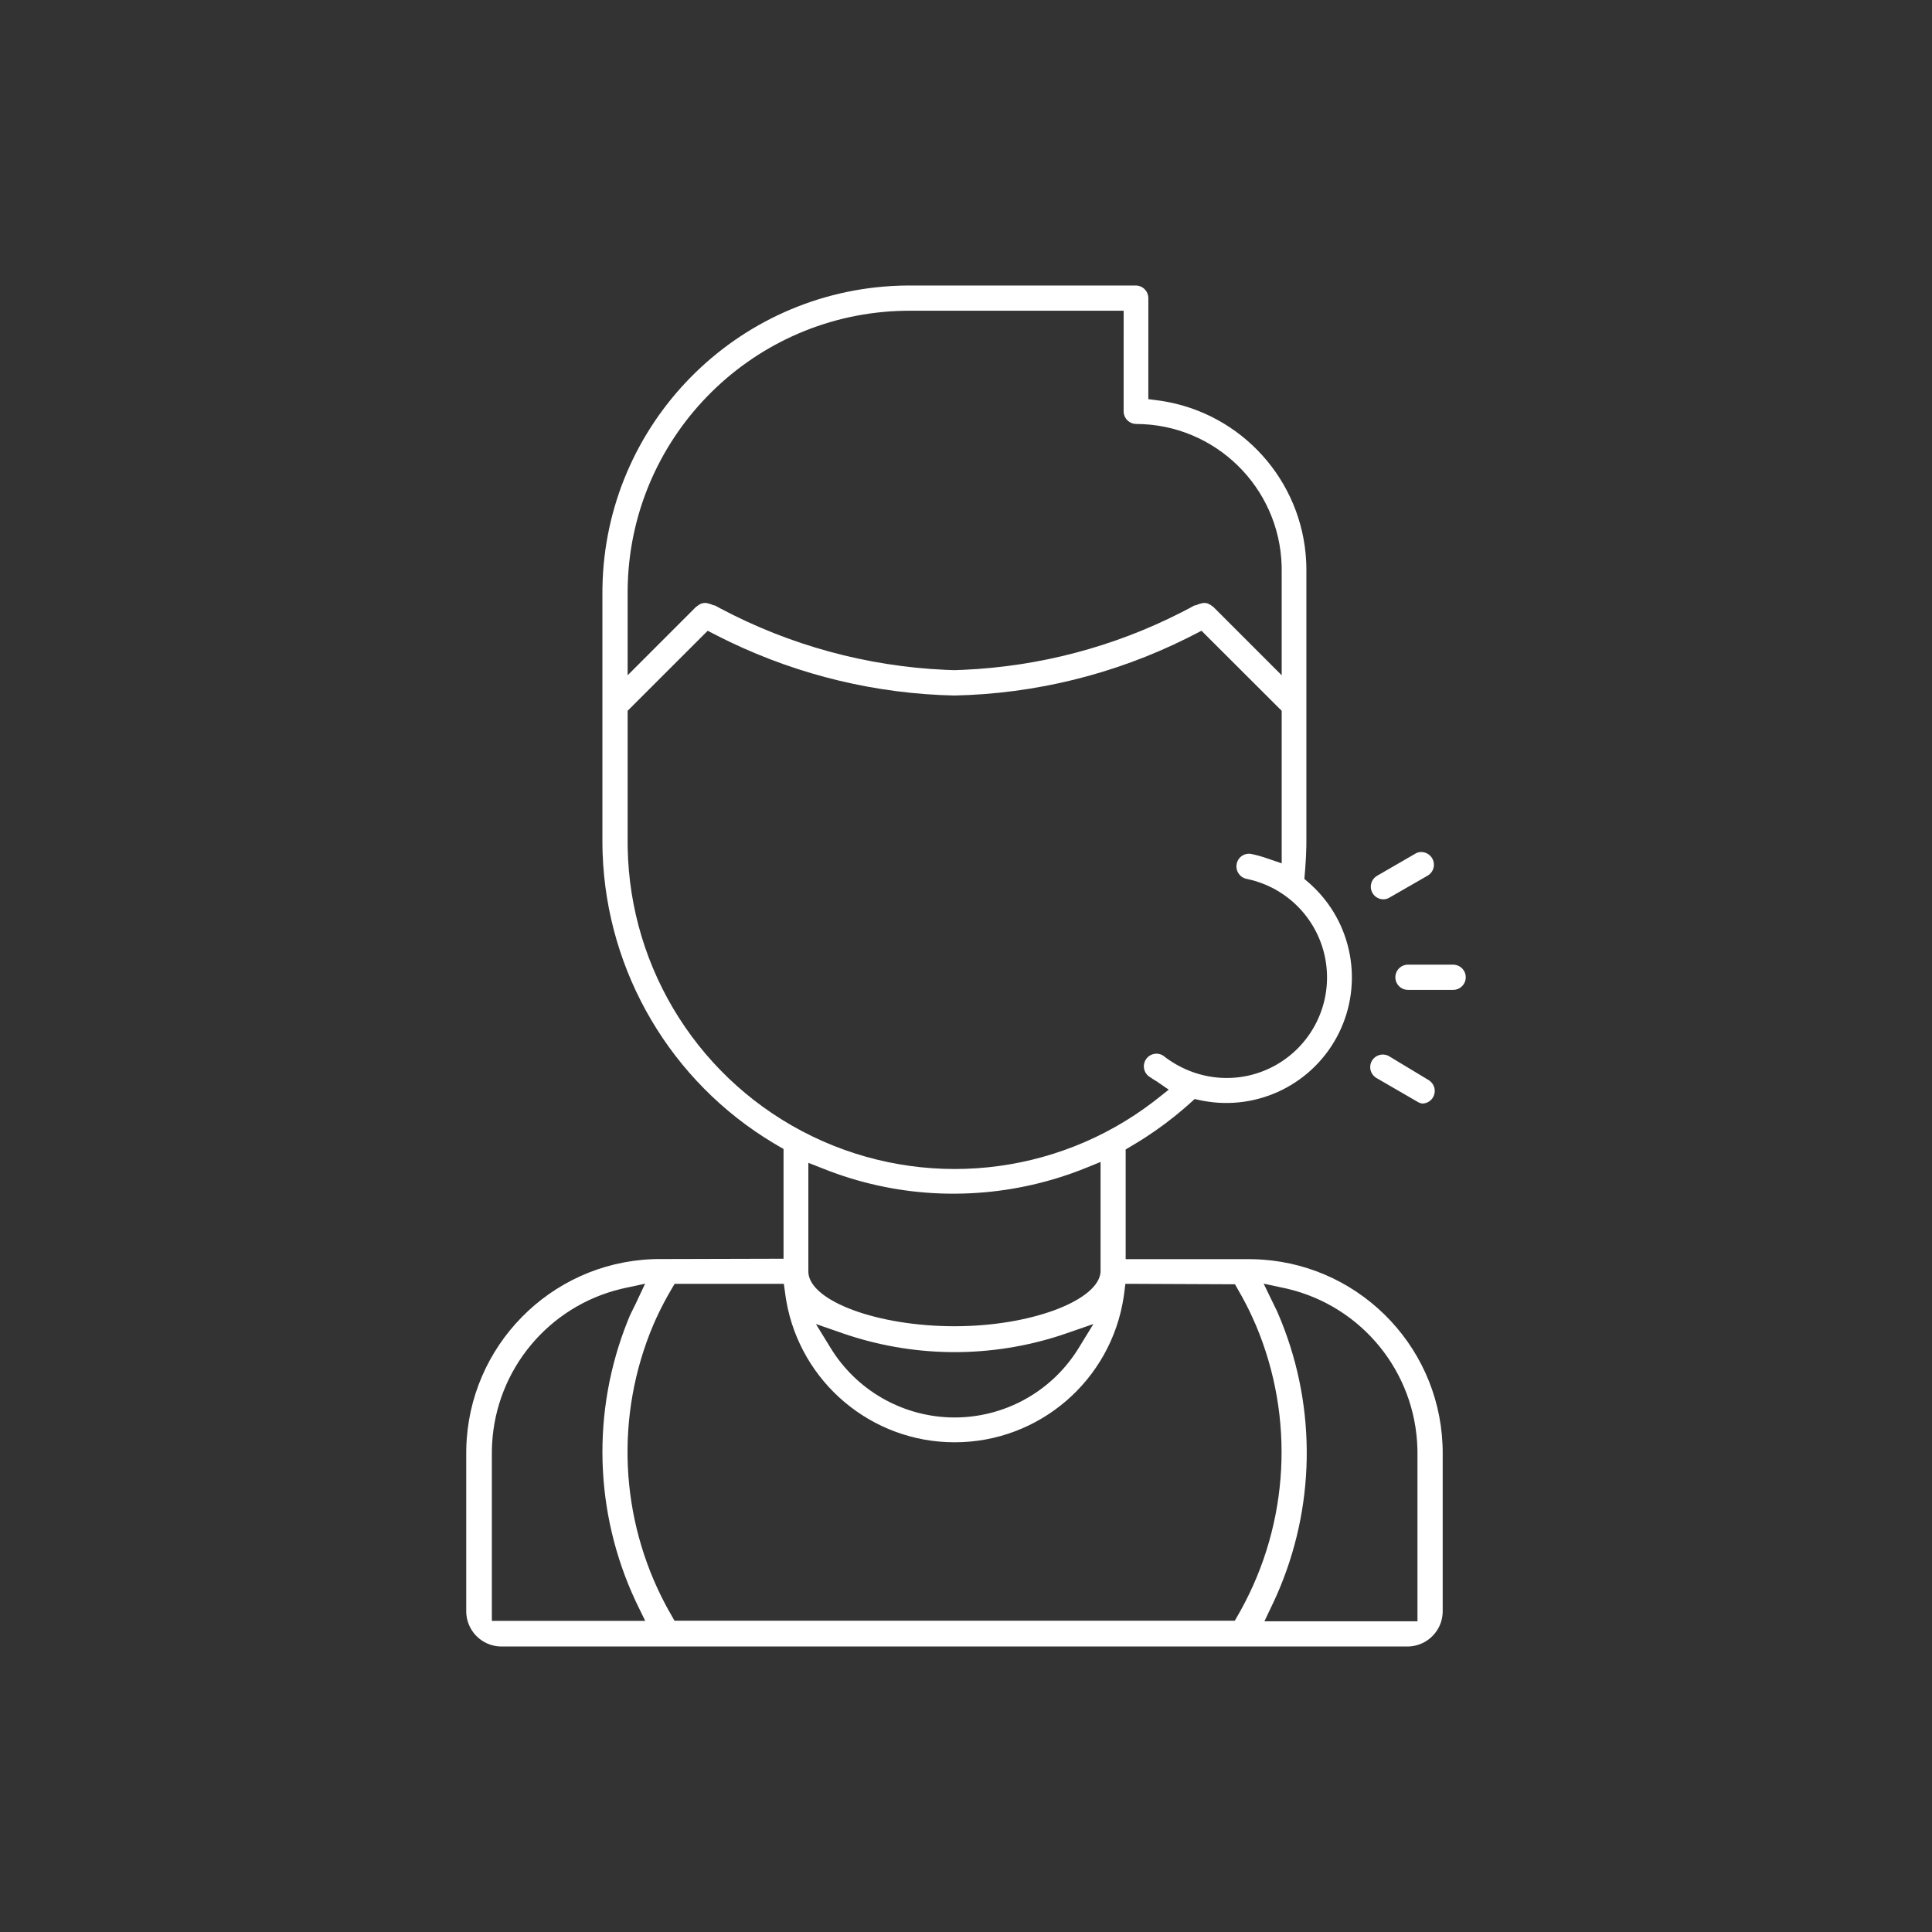 <?xml version="1.0" encoding="UTF-8"?>
<svg width="144px" height="144px" viewBox="0 0 144 144" version="1.1" xmlns="http://www.w3.org/2000/svg" xmlns:xlink="http://www.w3.org/1999/xlink">
    <rect x="0" y="0" width="144" height="144" fill="#333333" stroke="none"/>
    <title>Group 12</title>
    <g id="Page-1" stroke="none" stroke-width="1" fill="none" fill-rule="evenodd">
        <g id="Group-12" transform="translate(-0, 0)" fill-rule="nonzero">
            <circle id="Oval" cx="72" cy="72" r="72"></circle>
            <g id="Group" transform="translate(34, 21)" fill="#FFFFFF">
                <path d="M50.65,0.28 L50.761,0.287 C51.163,0.334 51.49,0.635 51.571,1.029 L51.587,1.138 L51.591,1.252 L51.59,8.75 L52.244,8.834 L52.556,8.878 C58.546,9.796 63.063,14.814 63.355,20.857 L63.366,21.171 L63.37,21.479 L63.37,41.72 L63.367,42.087 C63.358,42.583 63.332,43.107 63.288,43.683 L63.22,44.508 L63.51,44.758 L63.728,44.952 C66.795,47.763 67.645,52.279 65.779,56.024 C63.911,59.772 59.787,61.814 55.692,61.052 L55.419,60.997 L55.042,60.915 L54.757,61.174 L54.293,61.584 C53.358,62.392 52.367,63.135 51.328,63.805 L50.804,64.134 L49.9,64.674 L49.9,72.85 L59.09,72.85 L59.408,72.854 C67.011,73.023 73.184,79.072 73.516,86.657 L73.527,86.979 L73.53,87.289 L73.53,99.09 L73.525,99.257 C73.446,100.522 72.47,101.551 71.217,101.701 L71.045,101.716 L70.88,101.72 L3.38,101.72 L3.213,101.715 C1.948,101.636 0.919,100.66 0.769,99.407 L0.754,99.235 L0.75,99.07 L0.75,87.28 L0.754,86.962 C0.929,79.345 6.999,73.168 14.599,72.853 L14.921,72.843 L24.4,72.818 L24.4,64.637 L24.025,64.42 L23.641,64.195 C16.014,59.617 11.225,51.486 10.916,42.602 L10.904,42.158 L10.9,41.713 L10.9,23.16 L10.903,22.786 C11.114,10.592 20.859,0.699 33.033,0.293 L33.403,0.284 L33.787,0.28 L50.65,0.28 Z M60.186,74.676 L61.177,76.72 L61.244,76.87 L61.492,77.463 C64.145,84.045 64.022,91.413 61.158,97.894 L60.959,98.334 L60.243,99.84 L71.65,99.84 L71.65,87.28 L71.645,86.969 C71.492,81.274 67.529,76.389 61.99,75.065 L61.686,74.997 L60.186,74.676 Z M14.083,74.679 L12.603,74.997 L12.3,75.065 C6.879,76.367 2.962,81.088 2.677,86.647 L2.665,86.957 L2.66,87.269 L2.66,99.81 L14.091,99.81 L13.564,98.731 L13.356,98.295 C10.298,91.73 10.089,84.192 12.778,77.468 L12.961,77.021 L13.386,76.16 L14.083,74.679 Z M49.879,74.687 L49.796,75.347 L49.754,75.654 C48.821,81.872 43.474,86.5 37.155,86.5 C30.946,86.5 25.661,82.027 24.604,75.95 L24.555,75.644 L24.424,74.69 L16.283,74.69 L16.065,75.057 L15.763,75.582 C15.369,76.287 15.011,77.011 14.691,77.753 C11.837,84.505 12.185,92.169 15.612,98.619 L15.831,99.021 L16.274,99.8 L58.033,99.8 L58.249,99.425 L58.475,99.027 C62.091,92.494 62.514,84.652 59.601,77.758 C59.365,77.207 59.11,76.666 58.834,76.137 L58.552,75.61 L58.047,74.722 L49.879,74.687 Z M47.496,77.684 L45.514,78.371 L45.021,78.537 C39.908,80.194 34.402,80.194 29.289,78.537 L28.796,78.371 L26.814,77.684 L27.911,79.472 L28.088,79.752 C30.087,82.8 33.49,84.646 37.149,84.65 C40.813,84.65 44.22,82.803 46.221,79.753 L46.399,79.472 L47.496,77.684 Z M48.03,65.605 L46.997,66.025 L46.443,66.244 C43.847,67.233 41.112,67.805 38.338,67.939 L37.743,67.961 L37.139,67.97 L36.544,67.966 C33.771,67.913 31.018,67.416 28.396,66.495 L27.836,66.291 L26.25,65.672 L26.25,73.77 L26.255,73.889 C26.436,75.979 31.377,77.85 37.15,77.85 C42.743,77.85 47.579,76.019 48,74.001 L48.02,73.882 L48.029,73.766 L48.03,65.605 Z M55.552,26.012 L55.065,26.264 L54.489,26.557 C49.094,29.248 43.167,30.712 37.134,30.84 C31.349,30.716 25.632,29.352 20.392,26.841 L19.811,26.557 L18.745,26.015 L12.78,31.979 L12.78,41.72 L12.783,42.151 C12.933,51.341 18.245,59.683 26.542,63.697 C34.834,67.709 44.667,66.7 51.965,61.121 L52.316,60.847 L53.111,60.217 L52.213,59.601 L51.906,59.412 L51.839,59.364 L51.635,59.23 C51.379,59.04 51.235,58.731 51.258,58.407 C51.285,58.043 51.52,57.728 51.86,57.597 C52.201,57.467 52.587,57.546 52.849,57.799 C55.24,59.593 58.349,59.836 60.909,58.485 C63.47,57.134 65.024,54.431 64.903,51.539 C64.782,48.647 63.007,46.082 60.343,44.95 C59.882,44.753 59.401,44.604 58.908,44.505 C58.402,44.399 58.072,43.9 58.175,43.388 C58.224,43.139 58.368,42.924 58.576,42.787 C58.785,42.649 59.039,42.601 59.283,42.653 C59.495,42.698 59.704,42.75 59.912,42.809 L60.221,42.902 L61.53,43.347 L61.53,31.979 L55.552,26.012 Z M68.614,57.715 C68.823,57.6 69.066,57.57 69.292,57.626 L69.404,57.661 L69.498,57.704 L72.463,59.492 L72.563,59.559 C72.942,59.847 73.053,60.369 72.812,60.783 C72.644,61.075 72.337,61.252 72.005,61.25 C71.952,61.245 71.875,61.226 71.797,61.195 L71.719,61.159 L68.574,59.337 C68.291,59.152 68.133,58.867 68.127,58.557 C68.12,58.207 68.308,57.883 68.614,57.715 Z M70.972,50.899 L74.31,50.9 L74.42,50.906 C74.887,50.961 75.25,51.358 75.25,51.84 C75.25,52.291 74.93,52.672 74.501,52.761 L74.392,52.777 L74.278,52.781 L70.94,52.78 L70.83,52.774 C70.363,52.719 70,52.322 70,51.84 C70,51.389 70.32,51.008 70.749,50.919 L70.858,50.903 L70.972,50.899 Z M71.659,42.546 C72.013,42.429 72.436,42.558 72.682,42.878 L72.75,42.98 L72.801,43.083 C72.949,43.428 72.875,43.829 72.619,44.098 L72.526,44.183 L72.428,44.254 L69.565,45.9 L69.454,45.957 C69.34,46.006 69.221,46.03 69.101,46.03 C68.681,46.027 68.312,45.742 68.203,45.332 C68.113,44.994 68.218,44.639 68.467,44.405 L68.567,44.324 L68.666,44.261 L71.556,42.589 L71.659,42.546 Z M49.75,2.16 L33.78,2.16 L33.43,2.163 C22.248,2.357 13.174,11.288 12.792,22.448 L12.783,22.802 L12.78,23.153 L12.78,29.331 L17.878,24.232 L17.99,24.156 L18.04,24.117 L18.093,24.081 L18.17,24.037 L18.237,24.001 L18.299,23.977 C18.349,23.962 18.402,23.952 18.456,23.946 C18.501,23.94 18.535,23.938 18.565,23.939 L18.68,23.952 L18.74,23.964 L18.74,23.964 L18.969,24.029 L19.074,24.071 L19.203,24.12 L19.27,24.12 L19.672,24.338 C24.863,27.096 30.603,28.663 36.476,28.926 L37.129,28.95 L37.786,28.926 C43.479,28.674 49.016,27.212 54.058,24.64 L54.638,24.338 L55.039,24.12 L55.123,24.12 L55.264,24.06 L55.37,24.02 L55.558,23.967 L55.621,23.954 L55.621,23.954 L55.753,23.939 L55.908,23.951 C55.94,23.955 55.961,23.96 55.98,23.967 C56.043,23.989 56.1,24.015 56.156,24.046 L56.243,24.098 L56.243,24.098 L56.32,24.156 L56.441,24.242 L61.53,29.331 L61.53,21.47 L61.526,21.181 C61.367,15.322 56.578,10.617 50.682,10.6 C50.235,10.597 49.857,10.278 49.769,9.851 L49.753,9.742 L49.749,9.628 L49.75,2.16 Z" id="Shape"></path>
            </g>
        </g>
    </g>
</svg>